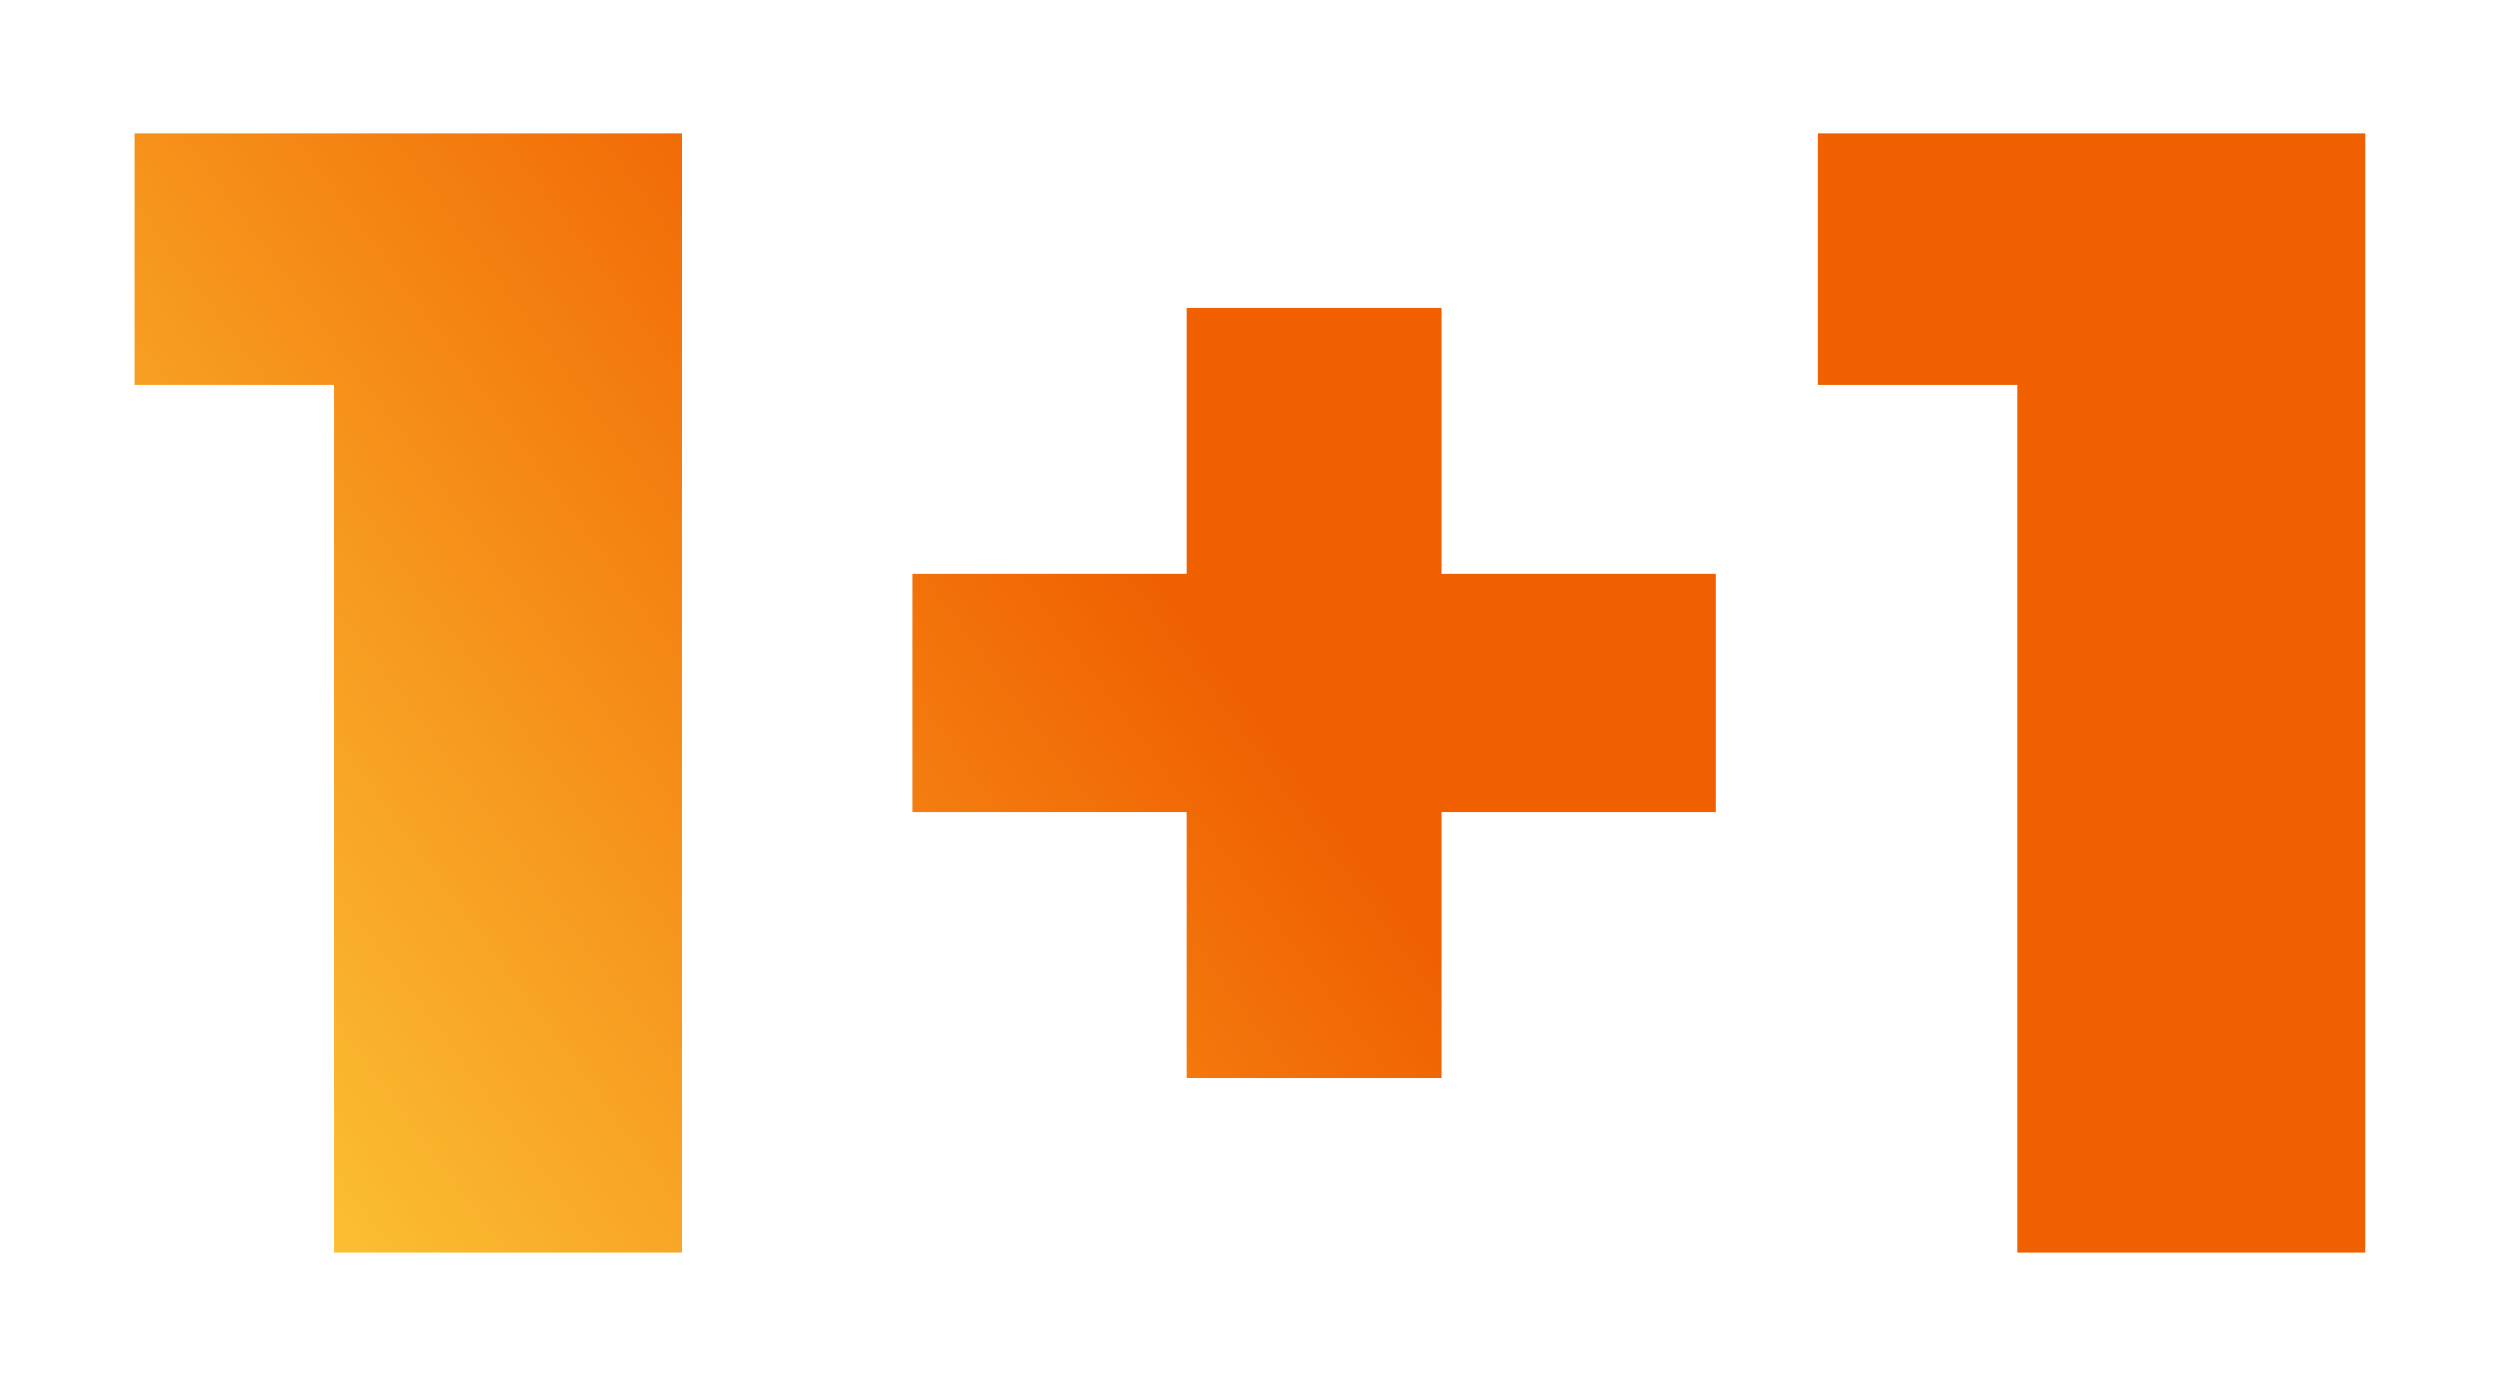 <?xml version="1.0" encoding="UTF-8"?> <svg xmlns="http://www.w3.org/2000/svg" width="319" height="177" viewBox="0 0 319 177" fill="none"> <g filter="url(#filter0_d_496_2)"> <mask id="path-1-outside-1_496_2" maskUnits="userSpaceOnUse" x="11" y="5" width="297" height="155" fill="black"> <rect fill="white" x="11" y="5" width="297" height="155"></rect> <path d="M14.344 8.535H89.849V157H39.795V46.287H14.344V8.535ZM221.764 64.74V100.795H186.769V134.73H148.592V100.795H113.596V64.74H148.592V30.805H186.769V64.74H221.764ZM229.129 8.535H304.634V157H254.58V46.287H229.129V8.535Z"></path> </mask> <path d="M14.344 8.535H89.849V157H39.795V46.287H14.344V8.535ZM221.764 64.74V100.795H186.769V134.73H148.592V100.795H113.596V64.74H148.592V30.805H186.769V64.74H221.764ZM229.129 8.535H304.634V157H254.58V46.287H229.129V8.535Z" fill="url(#paint0_linear_496_2)"></path> <path d="M14.344 8.535V5.707H11.516V8.535H14.344ZM89.849 8.535H92.677V5.707H89.849V8.535ZM89.849 157V159.828H92.677V157H89.849ZM39.795 157H36.967V159.828H39.795V157ZM39.795 46.287H42.623V43.459H39.795V46.287ZM14.344 46.287H11.516V49.115H14.344V46.287ZM14.344 11.363H89.849V5.707H14.344V11.363ZM87.021 8.535V157H92.677V8.535H87.021ZM89.849 154.172H39.795V159.828H89.849V154.172ZM42.623 157V46.287H36.967V157H42.623ZM39.795 43.459H14.344V49.115H39.795V43.459ZM17.171 46.287V8.535H11.516V46.287H17.171ZM221.764 64.74H224.592V61.912H221.764V64.74ZM221.764 100.795V103.623H224.592V100.795H221.764ZM186.769 100.795V97.967H183.941V100.795H186.769ZM186.769 134.73V137.558H189.596V134.73H186.769ZM148.592 134.73H145.764V137.558H148.592V134.73ZM148.592 100.795H151.42V97.967H148.592V100.795ZM113.596 100.795H110.769V103.623H113.596V100.795ZM113.596 64.74V61.912H110.769V64.74H113.596ZM148.592 64.74V67.567H151.42V64.74H148.592ZM148.592 30.805V27.977H145.764V30.805H148.592ZM186.769 30.805H189.596V27.977H186.769V30.805ZM186.769 64.74H183.941V67.567H186.769V64.74ZM218.936 64.74V100.795H224.592V64.74H218.936ZM221.764 97.967H186.769V103.623H221.764V97.967ZM183.941 100.795V134.73H189.596V100.795H183.941ZM186.769 131.902H148.592V137.558H186.769V131.902ZM151.42 134.73V100.795H145.764V134.73H151.42ZM148.592 97.967H113.596V103.623H148.592V97.967ZM116.424 100.795V64.74H110.769V100.795H116.424ZM113.596 67.567H148.592V61.912H113.596V67.567ZM151.42 64.74V30.805H145.764V64.74H151.42ZM148.592 33.633H186.769V27.977H148.592V33.633ZM183.941 30.805V64.74H189.596V30.805H183.941ZM186.769 67.567H221.764V61.912H186.769V67.567ZM229.129 8.535V5.707H226.301V8.535H229.129ZM304.634 8.535H307.462V5.707H304.634V8.535ZM304.634 157V159.828H307.462V157H304.634ZM254.58 157H251.752V159.828H254.58V157ZM254.58 46.287H257.408V43.459H254.58V46.287ZM229.129 46.287H226.301V49.115H229.129V46.287ZM229.129 11.363H304.634V5.707H229.129V11.363ZM301.806 8.535V157H307.462V8.535H301.806ZM304.634 154.172H254.58V159.828H304.634V154.172ZM257.408 157V46.287H251.752V157H257.408ZM254.58 43.459H229.129V49.115H254.58V43.459ZM231.957 46.287V8.535H226.301V46.287H231.957Z" fill="white" mask="url(#path-1-outside-1_496_2)"></path> </g> <defs> <filter id="filter0_d_496_2" x="0.204" y="0.051" width="318.57" height="176.744" filterUnits="userSpaceOnUse" color-interpolation-filters="sRGB"> <feFlood flood-opacity="0" result="BackgroundImageFix"></feFlood> <feColorMatrix in="SourceAlpha" type="matrix" values="0 0 0 0 0 0 0 0 0 0 0 0 0 0 0 0 0 0 127 0" result="hardAlpha"></feColorMatrix> <feOffset dy="5.656"></feOffset> <feGaussianBlur stdDeviation="7.07"></feGaussianBlur> <feComposite in2="hardAlpha" operator="out"></feComposite> <feColorMatrix type="matrix" values="0 0 0 0 0 0 0 0 0 0 0 0 0 0 0 0 0 0 0.5 0"></feColorMatrix> <feBlend mode="normal" in2="BackgroundImageFix" result="effect1_dropShadow_496_2"></feBlend> <feBlend mode="normal" in="SourceGraphic" in2="effect1_dropShadow_496_2" result="shape"></feBlend> </filter> <linearGradient id="paint0_linear_496_2" x1="134.203" y1="47.25" x2="-5.941" y2="150.487" gradientUnits="userSpaceOnUse"> <stop stop-color="#F05F00"></stop> <stop offset="1" stop-color="#FED940"></stop> </linearGradient> </defs> </svg> 